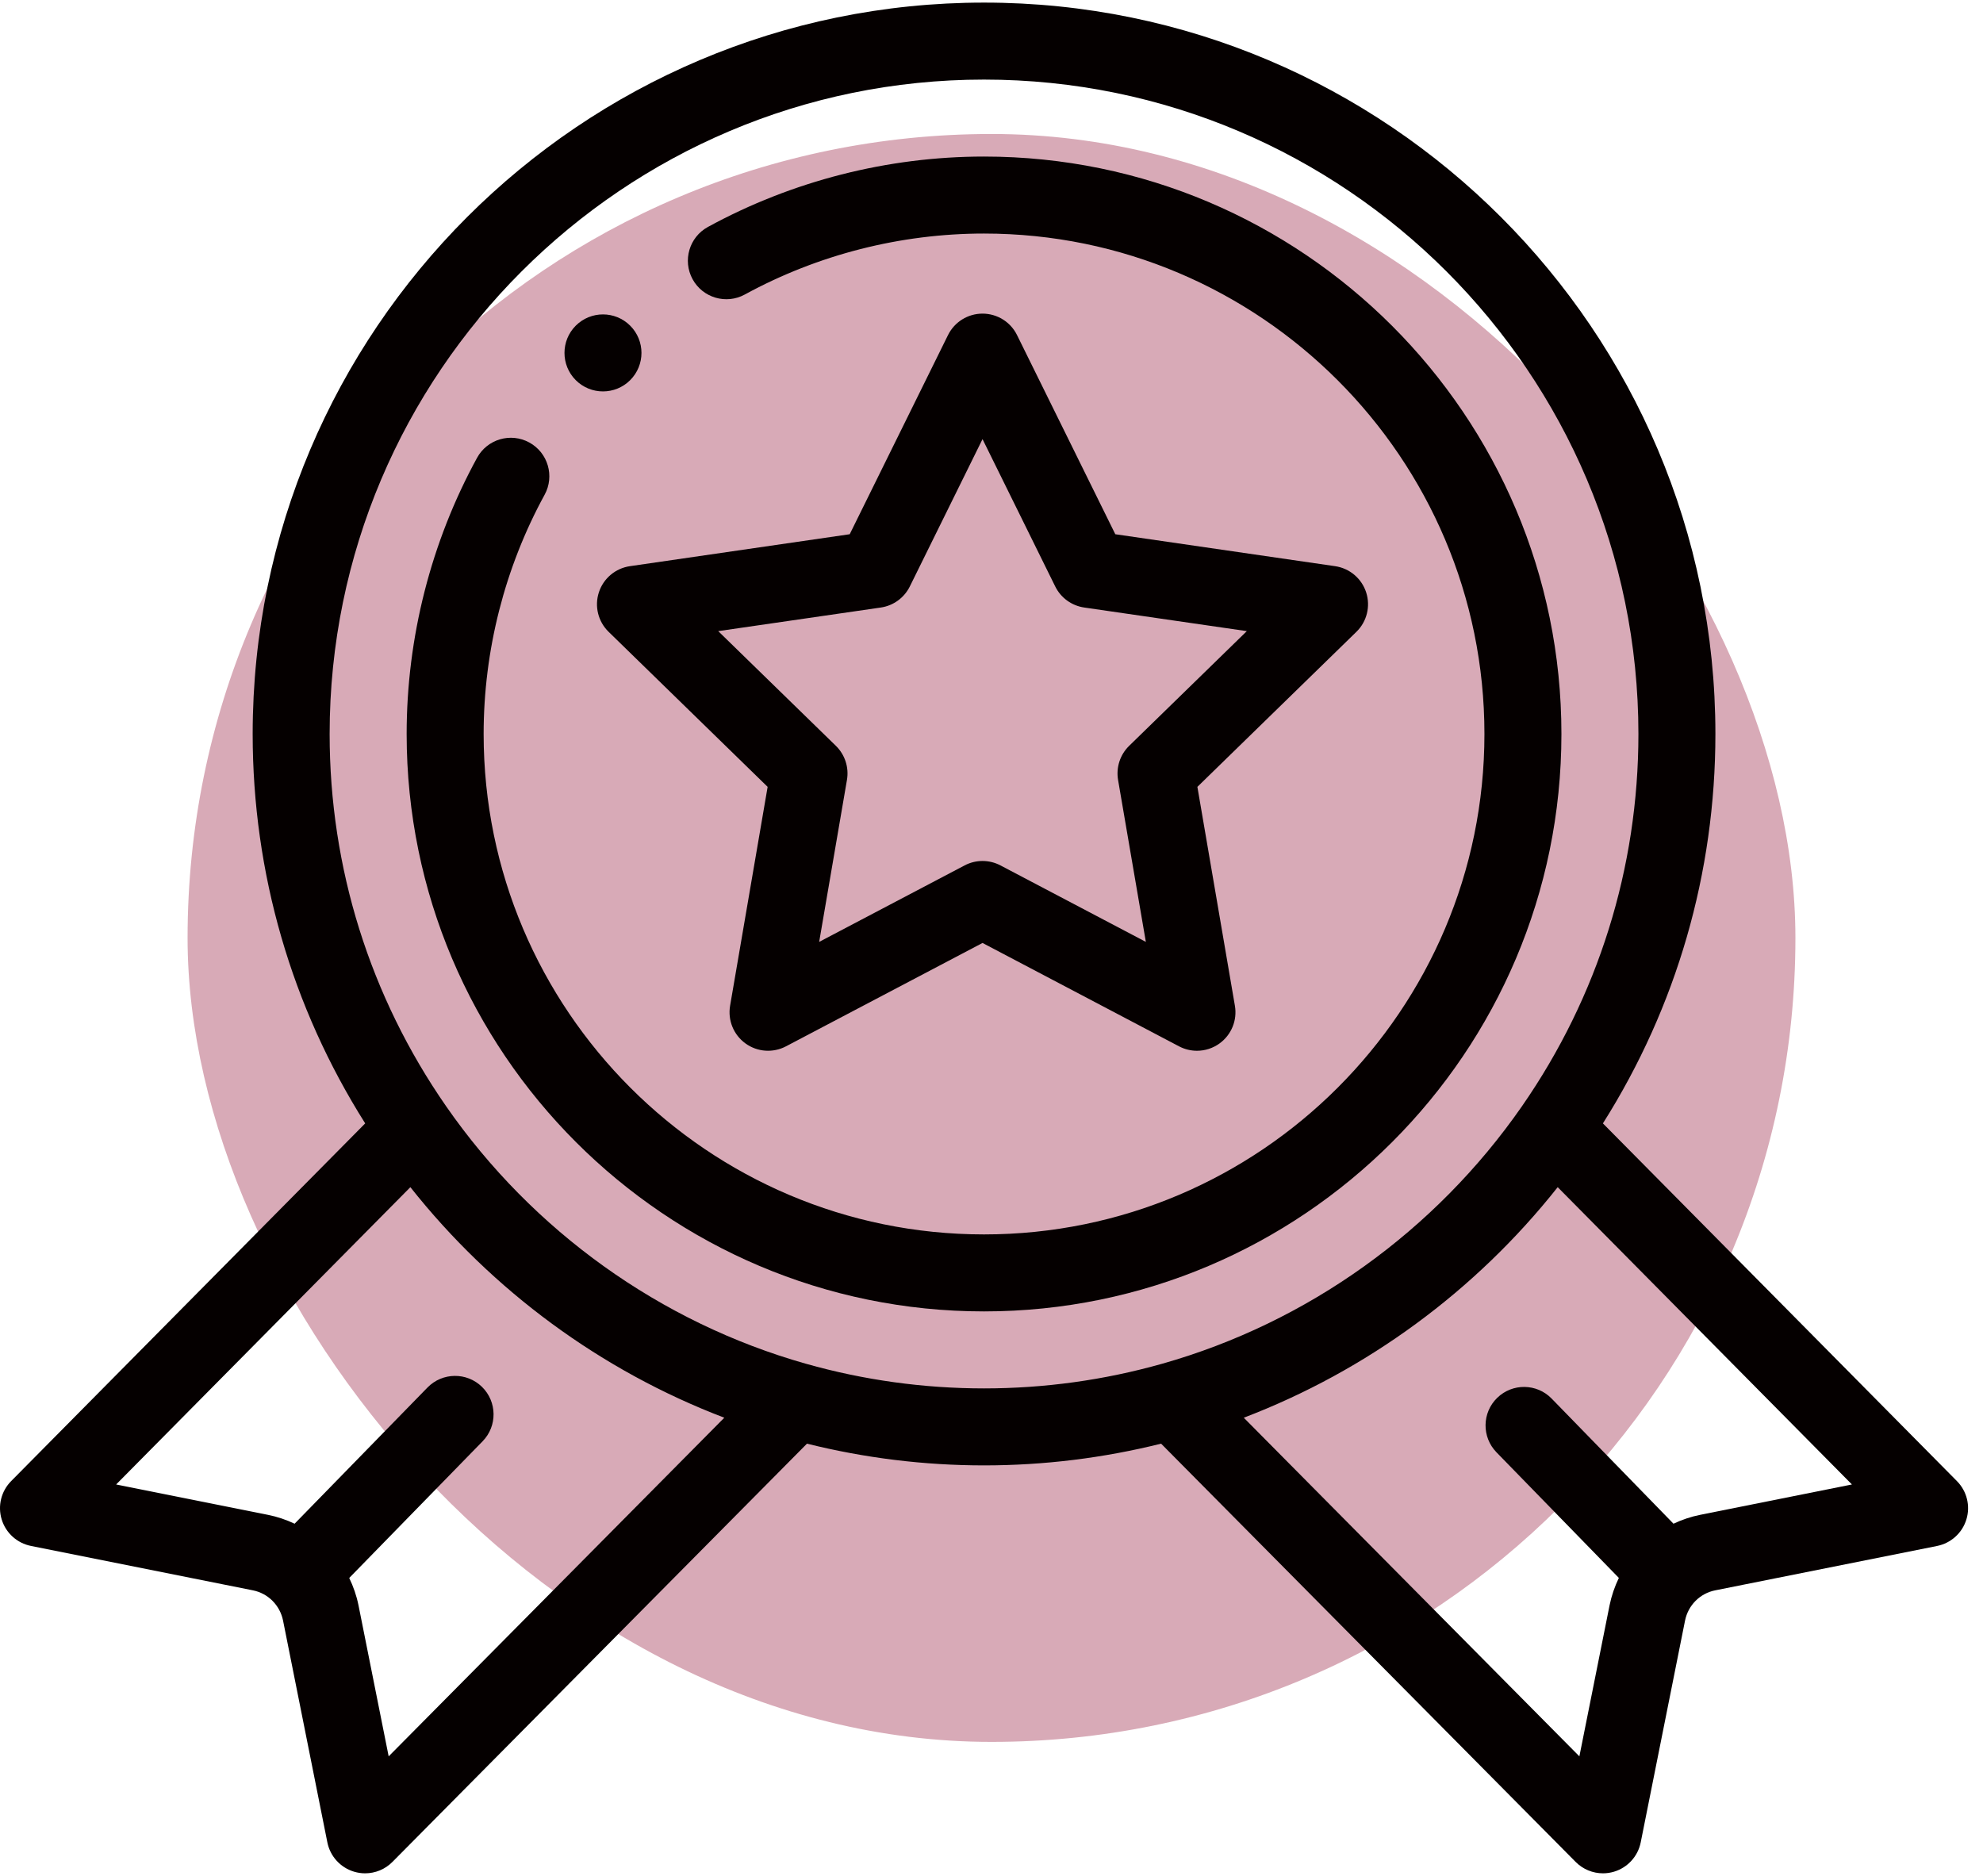 <?xml version="1.0" encoding="UTF-8"?>
<svg width="74px" height="70px" viewBox="0 0 74 70" version="1.1" xmlns="http://www.w3.org/2000/svg" xmlns:xlink="http://www.w3.org/1999/xlink">
    <!-- Generator: Sketch 49.3 (51167) - http://www.bohemiancoding.com/sketch -->
    <title>Group 24</title>
    <desc>Created with Sketch.</desc>
    <defs></defs>
    <g id="Page-1" stroke="none" stroke-width="1" fill="none" fill-rule="evenodd">
        <g id="Home" transform="translate(-1041, -637)">
            <g id="Group-13" transform="translate(80, 587)">
                <g id="Group-12" transform="translate(961, 50)">
                    <g id="Group-24">
                        <rect id="Rectangle-11" fill-opacity="0.427" fill="#A43A58" x="7" y="5" width="60" height="60" rx="30"></rect>
                        <g id="005-medal" fill="#050000" fill-rule="nonzero">
                            <path d="M23.517,12.153 C22.956,11.592 22.047,11.592 21.485,12.153 C20.925,12.714 20.925,13.624 21.485,14.185 C22.046,14.746 22.956,14.746 23.517,14.185 C24.078,13.624 24.078,12.714 23.517,12.153 Z" id="Shape"></path>
                            <path d="M73.028,55.269 L59.816,41.92 C62.566,37.568 64.014,32.57 64.014,27.389 C64.014,12.34 51.771,0.097 36.722,0.097 C21.672,0.097 9.429,12.34 9.429,27.389 C9.429,32.57 10.878,37.567 13.628,41.92 L0.416,55.268 C0.044,55.644 -0.092,56.193 0.063,56.699 C0.217,57.204 0.637,57.584 1.155,57.687 L9.435,59.344 C9.714,59.399 9.968,59.535 10.167,59.734 C10.369,59.936 10.505,60.191 10.562,60.469 L12.216,68.749 C12.32,69.269 12.703,69.69 13.212,69.843 C13.348,69.884 13.487,69.904 13.625,69.904 C14.003,69.904 14.372,69.755 14.645,69.478 L30.114,53.871 C32.269,54.408 34.487,54.682 36.722,54.682 C38.956,54.682 41.174,54.408 43.329,53.871 L58.798,69.478 C59.072,69.755 59.441,69.904 59.818,69.904 C59.956,69.904 60.096,69.884 60.232,69.843 C60.74,69.69 61.123,69.269 61.227,68.749 L62.881,60.473 C62.938,60.191 63.075,59.936 63.273,59.737 C63.475,59.535 63.729,59.399 64.009,59.344 L72.288,57.688 C72.806,57.584 73.226,57.204 73.38,56.699 C73.535,56.194 73.399,55.644 73.028,55.269 Z M14.504,65.539 L13.378,59.902 C13.306,59.546 13.188,59.205 13.032,58.883 L18.01,53.782 C18.564,53.214 18.553,52.305 17.985,51.75 C17.417,51.197 16.508,51.208 15.954,51.775 L10.994,56.858 C10.678,56.709 10.345,56.596 9.998,56.527 L4.334,55.394 L15.314,44.3 C18.381,48.173 22.443,51.154 27.029,52.903 L14.504,65.539 Z M43.364,50.89 C43.363,50.891 43.362,50.891 43.36,50.891 C41.207,51.5 38.974,51.809 36.721,51.809 C34.469,51.809 32.235,51.5 30.082,50.891 C30.081,50.891 30.08,50.89 30.079,50.89 C30.076,50.889 30.073,50.889 30.07,50.888 C24.651,49.353 19.885,45.942 16.649,41.282 C13.805,37.186 12.301,32.382 12.301,27.389 C12.302,13.924 23.256,2.97 36.721,2.97 C50.186,2.97 61.141,13.924 61.141,27.389 C61.141,32.382 59.638,37.186 56.794,41.282 C53.557,45.942 48.791,49.353 43.372,50.888 C43.37,50.889 43.367,50.889 43.364,50.89 Z M63.446,56.527 C63.099,56.596 62.766,56.709 62.45,56.858 L57.902,52.188 C57.349,51.62 56.439,51.608 55.871,52.162 C55.302,52.715 55.291,53.625 55.844,54.193 L60.411,58.881 C60.255,59.205 60.137,59.547 60.064,59.906 L58.938,65.539 L46.414,52.903 C51,51.153 55.062,48.173 58.129,44.3 L69.109,55.394 L63.446,56.527 Z" id="Shape"></path>
                            <path d="M50.981,22.104 C50.812,21.584 50.362,21.205 49.821,21.127 L41.62,19.935 L37.953,12.504 C37.712,12.014 37.212,11.703 36.665,11.703 C36.665,11.703 36.665,11.703 36.665,11.703 C36.119,11.703 35.619,12.013 35.377,12.504 L31.709,19.935 L23.508,21.127 C22.967,21.205 22.517,21.584 22.348,22.105 C22.179,22.624 22.32,23.195 22.712,23.577 L28.646,29.362 L27.245,37.53 C27.153,38.069 27.374,38.614 27.817,38.935 C28.259,39.257 28.846,39.299 29.33,39.045 L36.665,35.187 L43.999,39.045 C44.209,39.155 44.439,39.21 44.667,39.21 C44.965,39.21 45.262,39.117 45.512,38.935 C45.954,38.614 46.176,38.07 46.083,37.53 L44.683,29.362 L50.617,23.577 C51.009,23.195 51.15,22.624 50.981,22.104 Z M42.137,27.831 C41.798,28.161 41.644,28.637 41.723,29.103 L42.76,35.147 L37.334,32.293 C36.915,32.073 36.415,32.073 35.997,32.293 L30.569,35.147 L31.606,29.103 C31.686,28.637 31.531,28.162 31.193,27.831 L26.802,23.551 L32.87,22.67 C33.338,22.602 33.742,22.308 33.952,21.884 L36.665,16.386 L39.378,21.884 C39.587,22.308 39.992,22.602 40.46,22.67 L46.528,23.551 L42.137,27.831 Z" id="Shape"></path>
                            <path d="M36.721,5.842 C33.126,5.842 29.563,6.751 26.417,8.469 C25.721,8.849 25.465,9.722 25.845,10.418 C26.225,11.114 27.098,11.37 27.794,10.99 C30.519,9.502 33.606,8.715 36.721,8.715 C47.018,8.715 55.395,17.092 55.395,27.389 C55.395,37.686 47.018,46.063 36.721,46.063 C26.424,46.063 18.048,37.686 18.048,27.389 C18.048,24.272 18.835,21.184 20.324,18.461 C20.704,17.765 20.448,16.892 19.752,16.512 C19.056,16.131 18.183,16.387 17.803,17.083 C16.083,20.228 15.175,23.792 15.175,27.389 C15.175,39.27 24.84,48.936 36.721,48.936 C48.602,48.936 58.268,39.27 58.268,27.389 C58.268,15.508 48.602,5.842 36.721,5.842 Z" id="Shape"></path>
                        </g>
                    </g>
                </g>
            </g>
        </g>
    </g>
</svg>